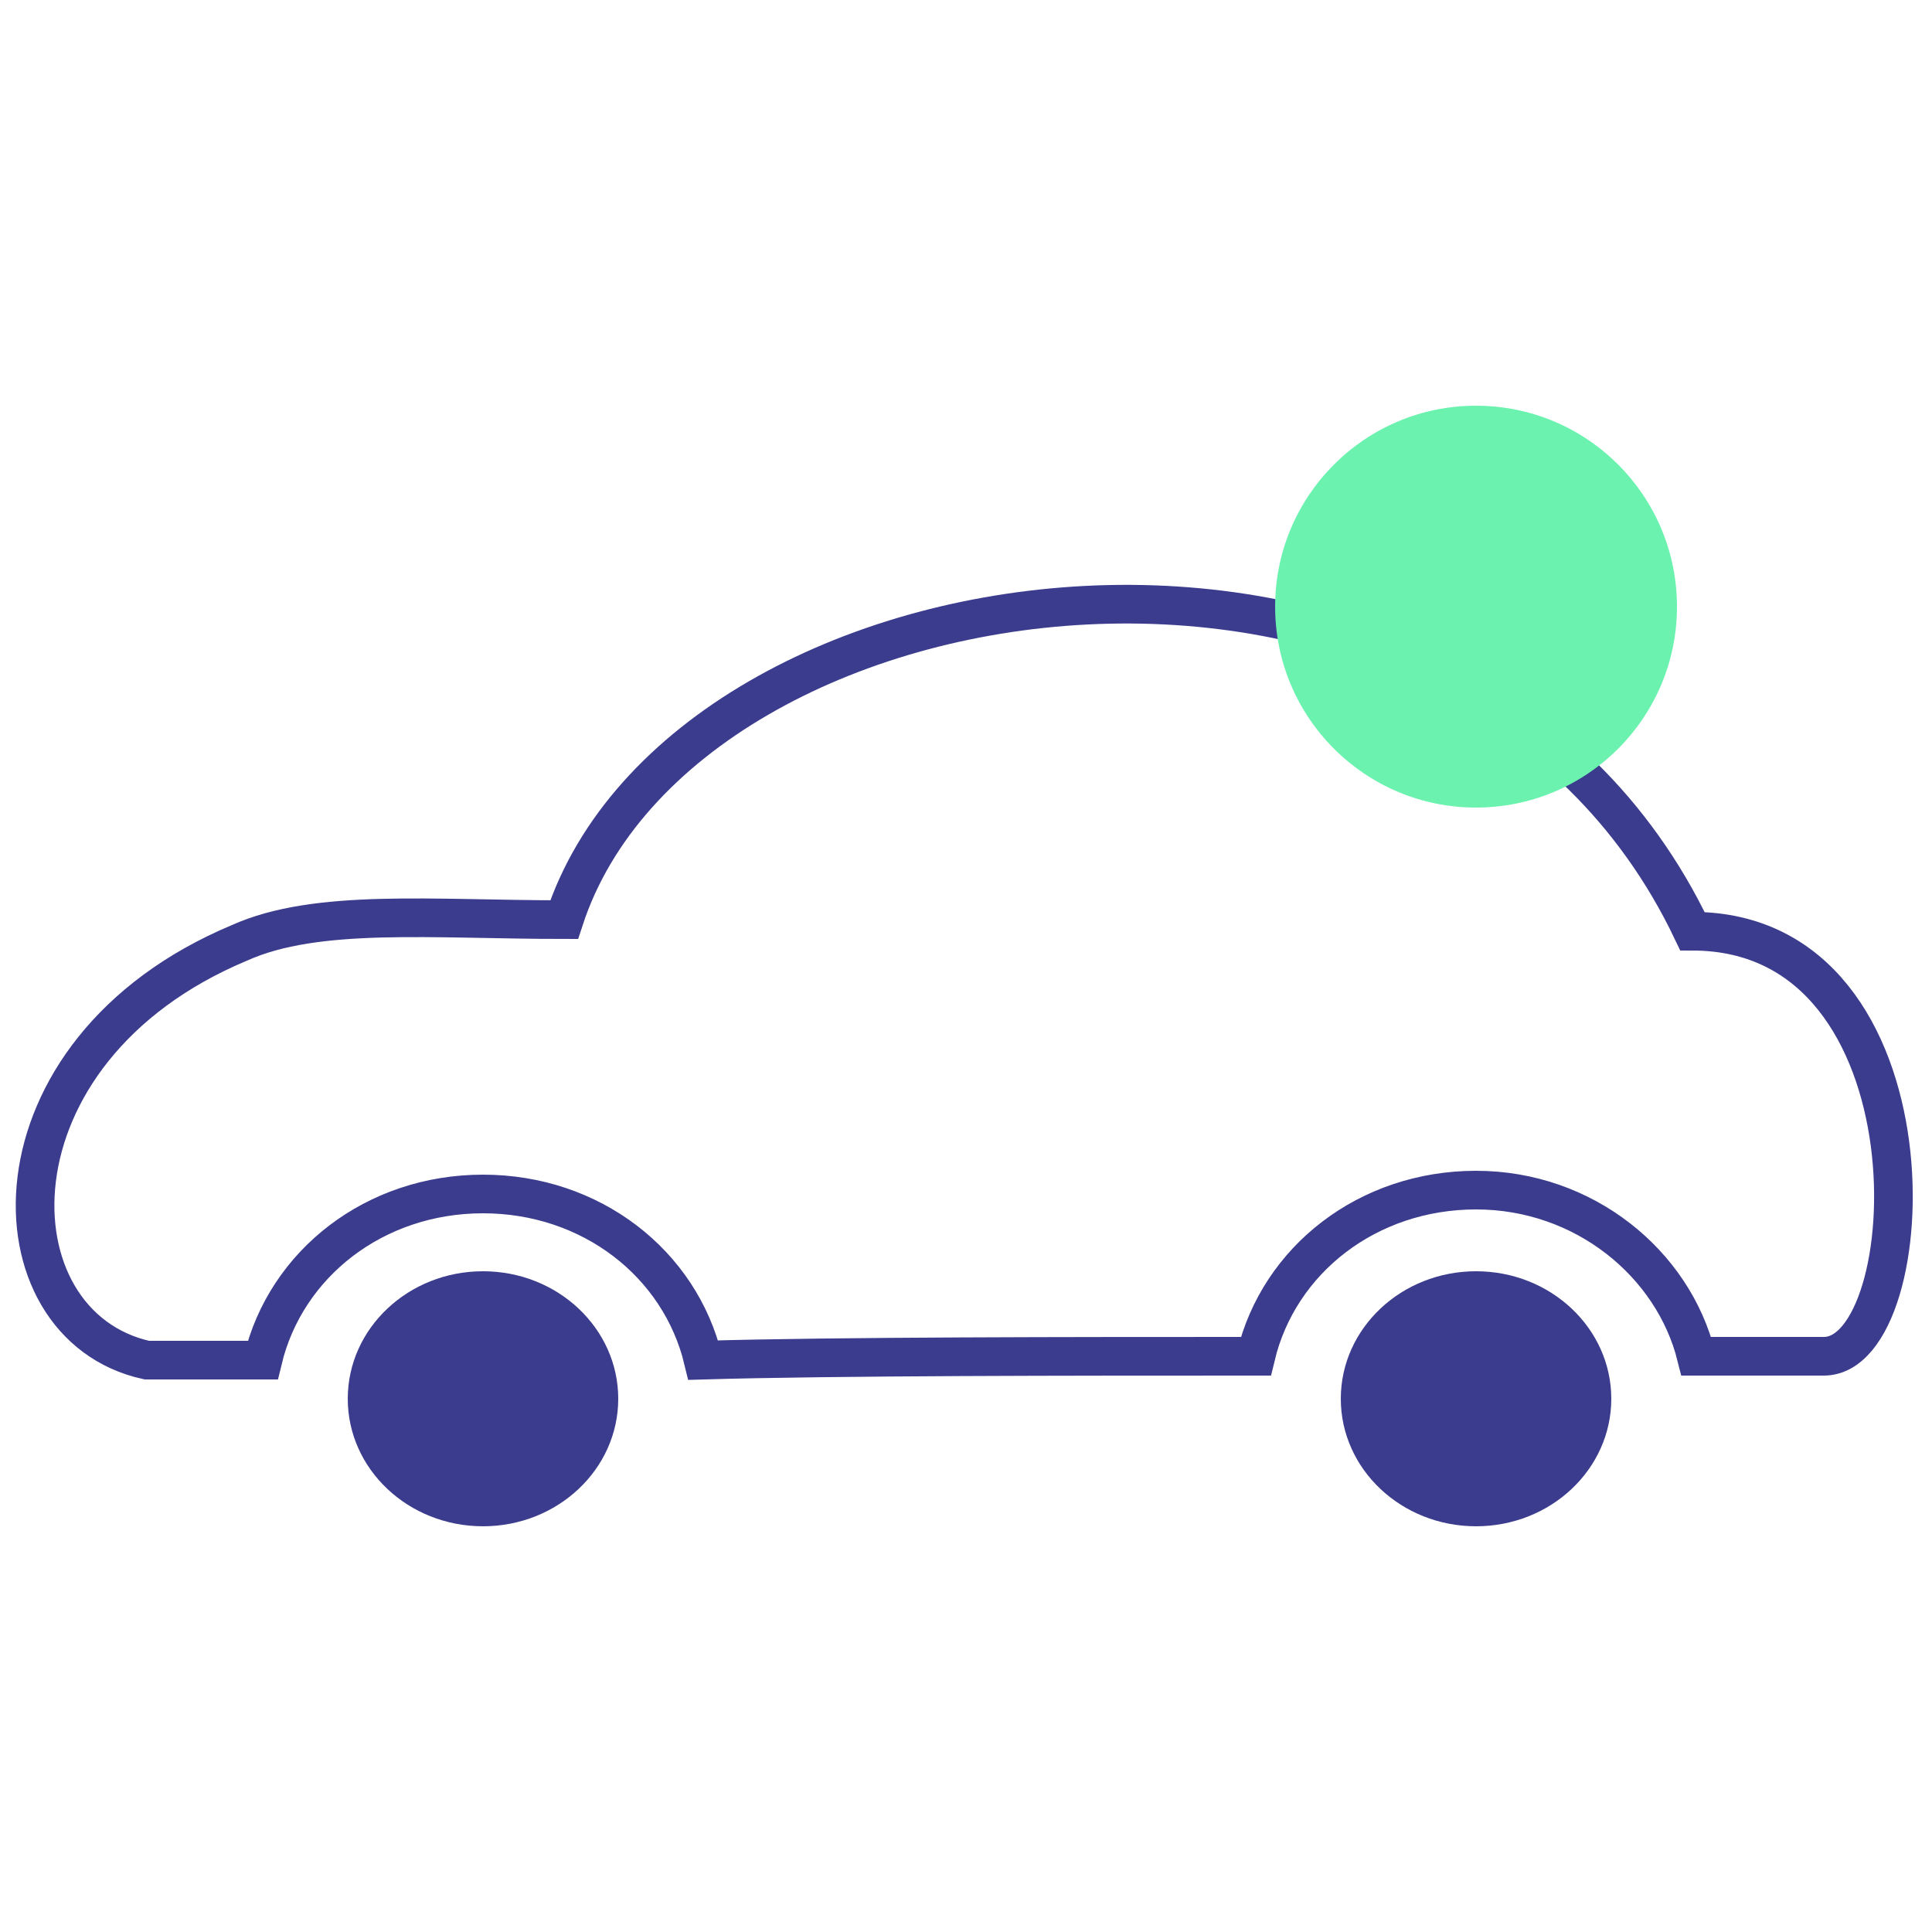<?xml version="1.0" encoding="utf-8"?>
<!-- Generator: Adobe Illustrator 17.1.0, SVG Export Plug-In . SVG Version: 6.00 Build 0)  -->
<!DOCTYPE svg PUBLIC "-//W3C//DTD SVG 1.1//EN" "http://www.w3.org/Graphics/SVG/1.1/DTD/svg11.dtd">
<svg version="1.1" id="Layer_1" xmlns="http://www.w3.org/2000/svg" xmlns:xlink="http://www.w3.org/1999/xlink" x="0px" y="0px"
	 viewBox="0 0 50 50" enable-background="new 0 0 50 50" xml:space="preserve">
<g>
	<g>
		<g>
			<ellipse fill="#3C3C8E" cx="38.2" cy="36.2" rx="3.5" ry="3.3"/>
		</g>
		<g>
			<ellipse fill="#3C3C8E" cx="12.5" cy="36.2" rx="3.5" ry="3.3"/>
		</g>
		<path fill="none" stroke="#3C3C8E" stroke-miterlimit="10" d="M32.5,35.1c0.6-2.5,2.9-4.3,5.7-4.3s5.1,1.9,5.7,4.3
			c0,0,2.7,0,3.3,0c2.6,0,3.1-11-3.4-11c-6-12.6-26.1-9.8-29.2-0.3c-3.4,0-6.4-0.3-8.4,0.6c-6.7,2.8-6.5,9.9-2.4,10.8c0,0,1.1,0,3,0
			c0.6-2.5,2.9-4.3,5.7-4.3s5.1,1.8,5.7,4.3C21.6,35.1,27.8,35.1,32.5,35.1z"/>
	</g>
	<circle fill="#6BF2AF" cx="38.2" cy="15.7" r="5.2"/>
</g>
</svg>
